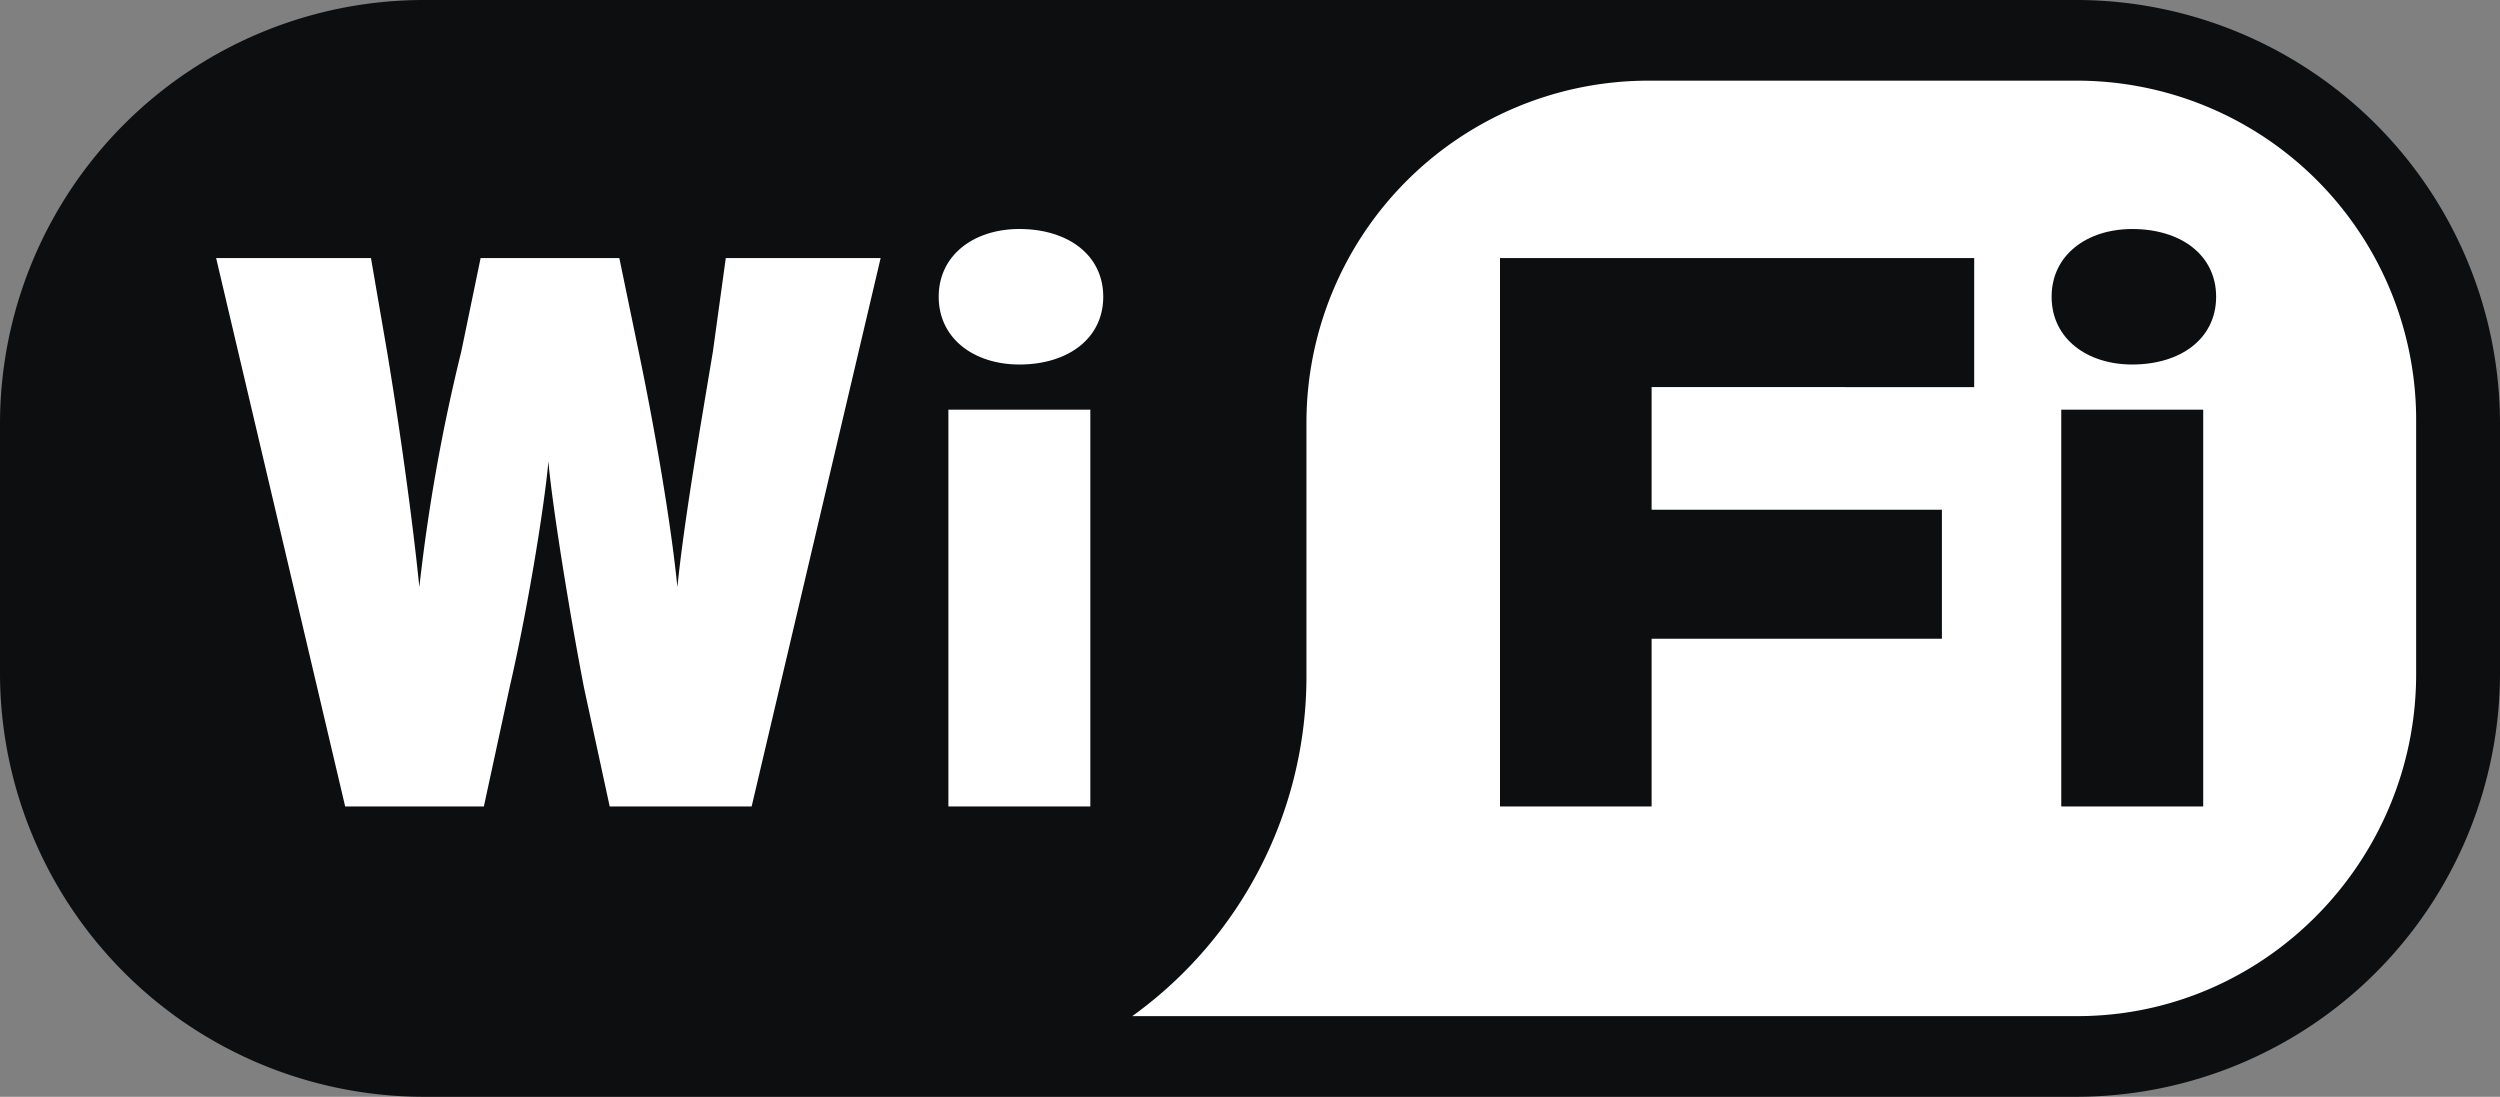<svg xmlns="http://www.w3.org/2000/svg" width="442.81" height="194.268" viewBox="0 0 442.81 194.268"><rect x="0" y="0" width="442.81" height="194.268" fill="#808080" stroke="none"/><g transform="translate(-17.842 -61.434)"><path d="M385.805,255.7a75.105,75.105,0,0,0,74.847-74.853V136.284a75.1,75.1,0,0,0-74.847-74.85H92.692a75.107,75.107,0,0,0-74.85,74.85v44.566A75.11,75.11,0,0,0,92.692,255.7H385.805Z" transform="translate(0 0)" fill="#0c0e0f" fill-rule="evenodd"/><path d="M224.005,171.426V126.863A60.593,60.593,0,0,1,284.57,66.3h75.995a60.108,60.108,0,0,1,59.993,60.562v44.566c0,33.14-26.849,60.565-59.993,60.565H193.152a74.141,74.141,0,0,0,30.853-60.568Zm-98.276,23.429H100.591l-4.571-21.139c-2.856-14.857-5.713-33.14-6.285-40-.572,6.858-3.429,25.141-6.858,40l-4.571,21.139H53.739L30.882,97.724H58.307L61.163,114.3c2.284,13.712,4.571,30.281,5.713,41.709A322.761,322.761,0,0,1,74.3,114.3l3.426-16.572H102.3l3.429,16.572c2.856,13.712,5.713,30.281,6.855,41.709,1.145-11.428,4-28,6.285-41.709l2.284-16.572h27.428l-22.848,97.131Zm47.425-78.279c-8,0-14.285-4.571-14.285-12s6.285-12,14.285-12c8.569,0,14.857,4.574,14.857,12S181.723,116.577,173.154,116.577Zm-12.57,8h25.141v70.276H160.584Z" transform="translate(25.241 9.421)" fill="#fff" fill-rule="evenodd"/><path d="M135.2,118.583V140.3h51.42v22.854H135.2v29.712H108.346V95.727h83.991v22.857Zm85.133-4c-8,0-14.282-4.571-14.282-12s6.285-12,14.282-12c8.572,0,14.857,4.574,14.857,12S228.906,114.582,220.334,114.582Zm-12.573,8H232.9v70.276H207.761Z" transform="translate(175.182 11.415)" fill="#0c0e0f" fill-rule="evenodd"/></g></svg>